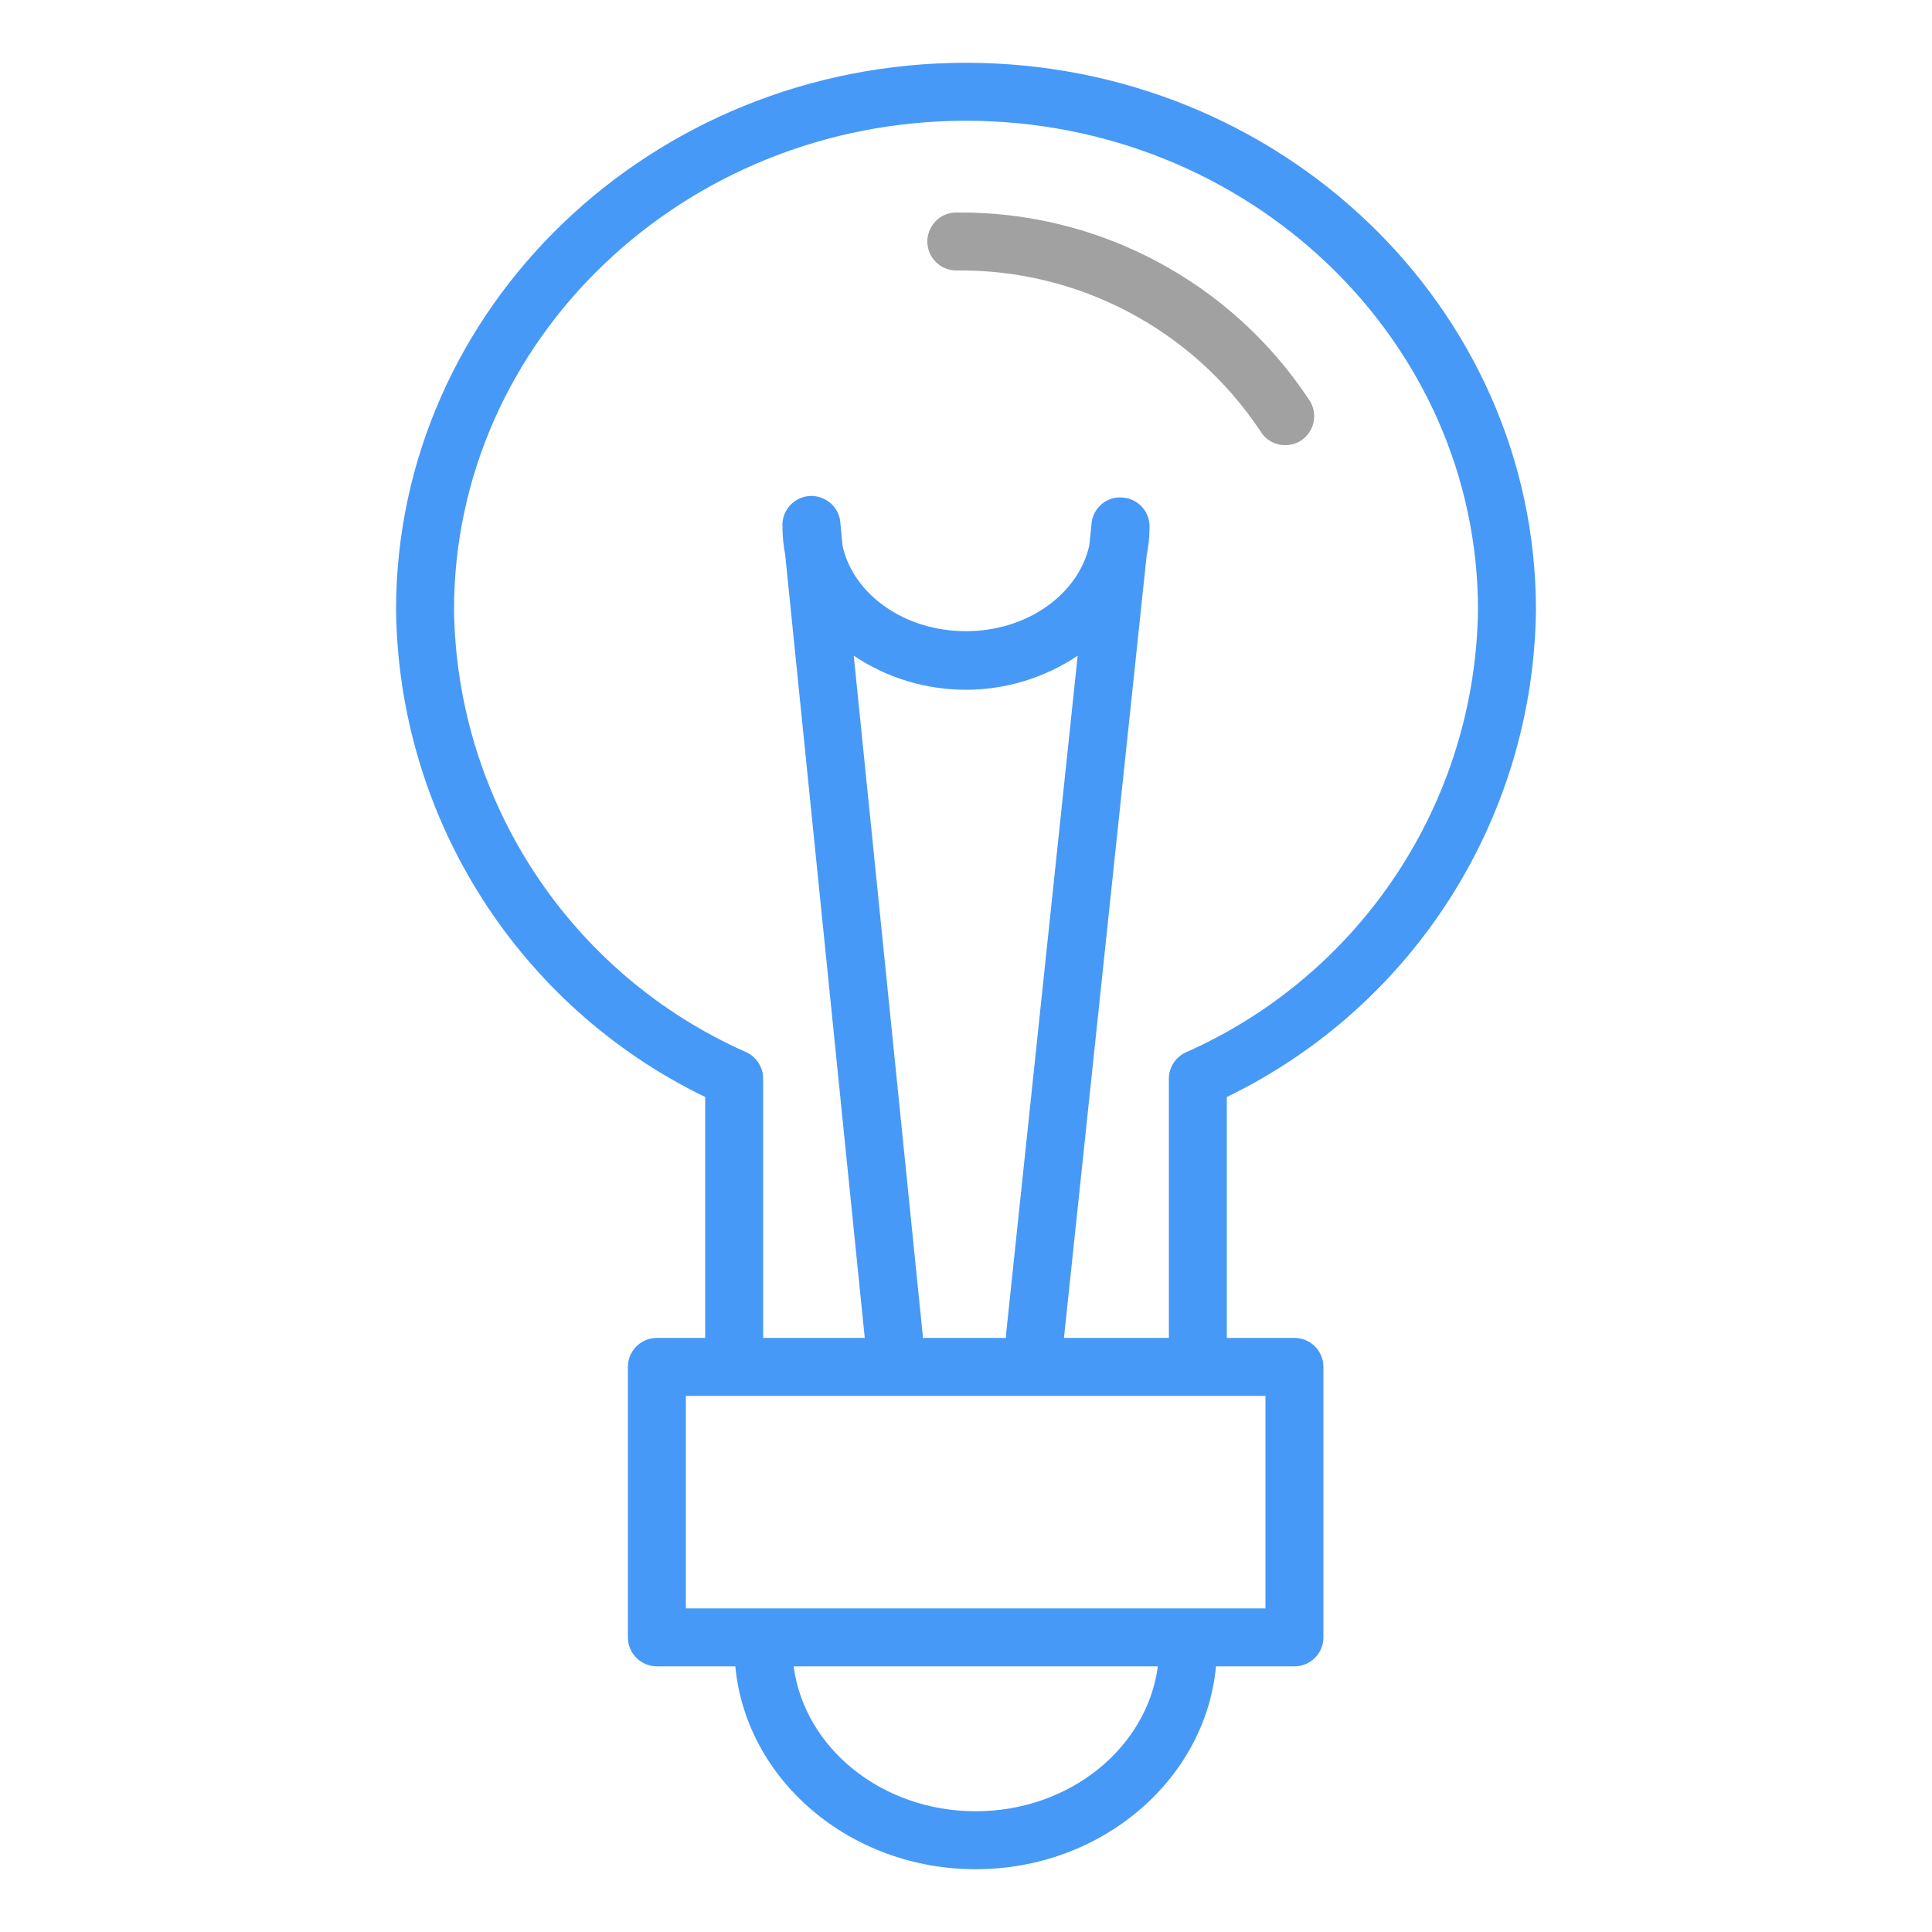 <?xml version="1.0" encoding="UTF-8"?> <svg xmlns="http://www.w3.org/2000/svg" viewBox="0 0 70.00 70.00" data-guides="{&quot;vertical&quot;:[],&quot;horizontal&quot;:[]}"><defs></defs><path fill="#a1a1a1" stroke="#a1a1a1" fill-opacity="1" stroke-width="0" stroke-opacity="1" fill-rule="evenodd" id="tSvg48544b43d0" title="Path 5" d="M45.668 15.624C46.087 16.315 47.097 16.294 47.486 15.585C47.679 15.234 47.655 14.804 47.425 14.476C44.592 10.196 39.782 7.645 34.65 7.7C33.842 7.7 33.337 8.575 33.741 9.275C33.928 9.6 34.275 9.8 34.65 9.8C39.073 9.746 43.221 11.939 45.668 15.624Z"></path><path fill="#4799f7" stroke="#a1a1a1" fill-opacity="1" stroke-width="0" stroke-opacity="1" fill-rule="evenodd" id="tSvg12b7b2e9d9f" title="Path 6" d="M55.65 22.099C55.65 11.158 46.396 2.275 35 2.275C23.604 2.275 14.35 11.158 14.35 22.099C14.437 29.628 18.774 36.462 25.55 39.746C25.55 42.656 25.55 45.565 25.55 48.475C24.967 48.475 24.383 48.475 23.8 48.475C23.22 48.475 22.75 48.945 22.75 49.525C22.75 52.792 22.75 56.058 22.75 59.325C22.75 59.905 23.22 60.375 23.8 60.375C24.747 60.375 25.695 60.375 26.642 60.375C27.027 64.484 30.786 67.725 35.35 67.725C39.914 67.725 43.673 64.484 44.058 60.375C45.005 60.375 45.953 60.375 46.9 60.375C47.48 60.375 47.95 59.905 47.95 59.325C47.95 56.058 47.95 52.792 47.95 49.525C47.95 48.945 47.48 48.475 46.9 48.475C46.083 48.475 45.267 48.475 44.45 48.475C44.45 45.565 44.45 42.656 44.45 39.746C51.226 36.462 55.563 29.628 55.65 22.099ZM35.35 65.625C31.948 65.625 29.141 63.329 28.756 60.375C33.154 60.375 37.553 60.375 41.951 60.375C41.559 63.329 38.752 65.625 35.35 65.625ZM45.85 58.275C38.85 58.275 31.85 58.275 24.85 58.275C24.85 55.708 24.85 53.142 24.85 50.575C31.85 50.575 38.85 50.575 45.85 50.575C45.85 53.142 45.85 55.708 45.85 58.275ZM33.432 48.37C32.599 40.166 31.766 31.962 30.933 23.758C33.387 25.402 36.592 25.402 39.046 23.758C38.18 31.96 37.315 40.161 36.449 48.363C36.447 48.4 36.447 48.438 36.449 48.475C35.443 48.475 34.438 48.475 33.432 48.475C33.434 48.44 33.434 48.405 33.432 48.37ZM38.549 48.475C39.548 39.027 40.546 29.58 41.545 20.132C41.615 19.784 41.65 19.43 41.65 19.075C41.651 18.516 41.214 18.055 40.656 18.025C40.093 17.984 39.602 18.401 39.55 18.963C39.522 19.234 39.494 19.504 39.466 19.775C39.06 21.539 37.212 22.869 35 22.869C32.788 22.869 30.919 21.553 30.527 19.775C30.501 19.507 30.476 19.238 30.45 18.97C30.41 18.162 29.509 17.7 28.829 18.139C28.514 18.343 28.331 18.7 28.35 19.075C28.35 19.416 28.383 19.756 28.448 20.09C29.409 29.552 30.371 39.013 31.332 48.475C30.105 48.475 28.877 48.475 27.65 48.475C27.65 45.344 27.65 42.212 27.65 39.081C27.651 38.668 27.41 38.293 27.034 38.122C20.679 35.306 16.546 29.049 16.45 22.099C16.45 12.32 24.766 4.375 35 4.375C45.234 4.375 53.55 12.32 53.55 22.099C53.457 29.051 49.323 35.312 42.966 38.129C42.592 38.299 42.352 38.67 42.35 39.081C42.35 42.212 42.35 45.344 42.35 48.475C41.083 48.475 39.816 48.475 38.549 48.475Z"></path></svg> 